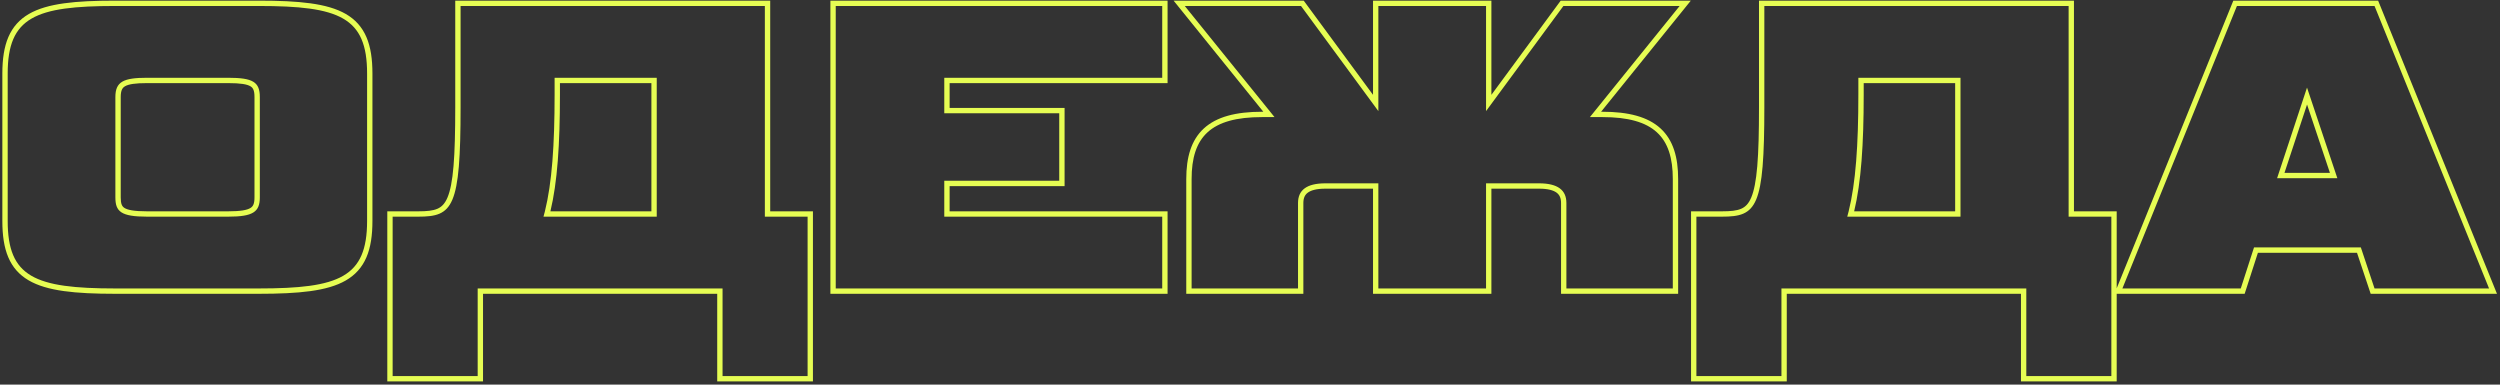 <?xml version="1.0" encoding="UTF-8"?> <svg xmlns="http://www.w3.org/2000/svg" width="468" height="72" viewBox="0 0 468 72" fill="none"><rect x="0" y="0" width="468" height="72" fill="#333333" stroke="none"/> <path fill-rule="evenodd" clip-rule="evenodd" d="M48.4 54.999H21.6C17.804 54.999 14.599 54.864 11.932 54.488C9.268 54.113 7.077 53.489 5.344 52.471C3.585 51.438 2.336 50.021 1.543 48.145C0.761 46.297 0.44 44.047 0.44 41.359V13.759C0.44 11.049 0.772 8.788 1.567 6.935C2.375 5.054 3.64 3.641 5.408 2.614C7.15 1.603 9.346 0.988 12.001 0.619C14.66 0.249 17.844 0.119 21.6 0.119H48.4C52.196 0.119 55.409 0.249 58.09 0.618C60.767 0.987 62.977 1.602 64.73 2.613C66.508 3.639 67.779 5.052 68.59 6.933C69.388 8.787 69.72 11.049 69.72 13.759V41.359C69.72 44.069 69.388 46.331 68.59 48.185C67.779 50.066 66.508 51.48 64.73 52.505C62.977 53.516 60.767 54.131 58.09 54.5C55.409 54.869 52.196 54.999 48.4 54.999ZM47.64 36.959V18.159C47.64 16.902 47.36 16.445 46.898 16.162C46.268 15.777 45.061 15.559 42.72 15.559H27.52C25.301 15.559 24.081 15.756 23.412 16.144C23.121 16.313 22.941 16.516 22.819 16.79C22.686 17.087 22.6 17.517 22.6 18.159V36.959C22.6 38.172 22.839 38.625 23.278 38.913C23.871 39.301 25.067 39.559 27.52 39.559H42.72C45.05 39.559 46.26 39.323 46.892 38.93C47.365 38.635 47.64 38.166 47.64 36.959ZM90.422 71.399H72.502V39.559H78.302C79.914 39.559 81.036 39.447 81.877 39.084C82.647 38.751 83.268 38.166 83.771 36.971C84.293 35.73 84.666 33.877 84.9 31.093C85.132 28.324 85.222 24.713 85.222 19.999V0.119H144.182V39.559H152.182V71.399H134.262V54.999H90.422V71.399ZM135.262 53.999V70.399H151.182V40.559H143.182V1.119H86.222V19.999C86.222 38.879 84.782 40.559 78.302 40.559H73.502V70.399H89.422V53.999H135.262ZM101.742 40.559H122.942V14.559H103.822V17.679C103.822 27.154 103.328 34.226 102.006 39.559C101.921 39.9 101.834 40.233 101.742 40.559ZM104.822 15.559V17.679C104.822 27.026 104.344 34.129 103.035 39.559H121.942V15.559H104.822ZM218.569 54.999H155.449V0.119H218.569V15.559H177.769V20.199H199.289V34.839H177.769V39.559H218.569V54.999ZM176.769 40.559V33.839H198.289V21.199H176.769V14.559H217.569V1.119H156.449V53.999H217.569V40.559H176.769ZM257.029 0.119H279.189V17.753L292.164 0.119H316.522L299.722 20.919H299.949C304.883 20.919 308.491 21.871 310.856 24.043C313.242 26.235 314.149 29.471 314.149 33.519V54.999H292.229V37.999C292.229 37.044 291.927 36.456 291.395 36.064C290.805 35.628 289.779 35.319 288.109 35.319H279.189V54.999H257.029V35.319H248.109C246.44 35.319 245.413 35.628 244.823 36.064C244.292 36.456 243.989 37.044 243.989 37.999V54.999H222.069V33.519C222.069 29.471 222.976 26.235 225.363 24.043C227.727 21.871 231.336 20.919 236.269 20.919H236.496L219.696 0.119H244.055L257.029 17.753V0.119ZM258.029 20.799L243.549 1.119H221.789L238.589 21.919H236.269C226.589 21.919 223.069 25.679 223.069 33.519V53.999H242.989V37.999C242.989 35.599 244.589 34.319 248.109 34.319H258.029V53.999H278.189V34.319H288.109C291.629 34.319 293.229 35.599 293.229 37.999V53.999H313.149V33.519C313.149 25.679 309.629 21.919 299.949 21.919H297.629L314.429 1.119H292.669L278.189 20.799V1.119H258.029V20.799ZM334.485 71.399H316.565V39.559H322.365C323.977 39.559 325.098 39.447 325.939 39.084C326.71 38.751 327.331 38.166 327.833 36.971C328.356 35.73 328.728 33.877 328.962 31.093C329.195 28.324 329.285 24.713 329.285 19.999V0.119H388.245V39.559H396.245V53.969L418.078 0.119H445.185L467.436 54.999H443.791L441.231 47.319H422.68L420.2 54.999H396.245V71.399H378.325V54.999H334.485V71.399ZM379.325 53.999V70.399H395.245V40.559H387.245V1.119H330.285V19.999C330.285 38.879 328.845 40.559 322.365 40.559H317.565V70.399H333.485V53.999H379.325ZM421.952 46.319H441.952L444.512 53.999H465.952L444.512 1.119H418.752L397.312 53.999H419.472L421.952 46.319ZM345.805 40.559H367.005V14.559H347.885V17.679C347.885 27.154 347.39 34.226 346.068 39.559C345.984 39.9 345.896 40.233 345.805 40.559ZM348.885 15.559V17.679C348.885 27.026 348.407 34.129 347.098 39.559H366.005V15.559H348.885ZM426.272 33.359H437.552L431.872 16.399L426.272 33.359ZM431.879 19.568L427.655 32.359H436.162L431.879 19.568ZM21.6 53.999H48.4C63.52 53.999 68.72 51.919 68.72 41.359V13.759C68.72 3.199 63.52 1.119 48.4 1.119H21.6C6.64 1.119 1.44 3.199 1.44 13.759V41.359C1.44 51.839 6.48 53.999 21.6 53.999ZM48.64 18.159V36.959C48.64 39.679 47.36 40.559 42.72 40.559H27.52C22.64 40.559 21.6 39.599 21.6 36.959V18.159C21.6 15.279 23.12 14.559 27.52 14.559H42.72C47.36 14.559 48.64 15.359 48.64 18.159Z" fill="#E6FD53"></path> </svg> 